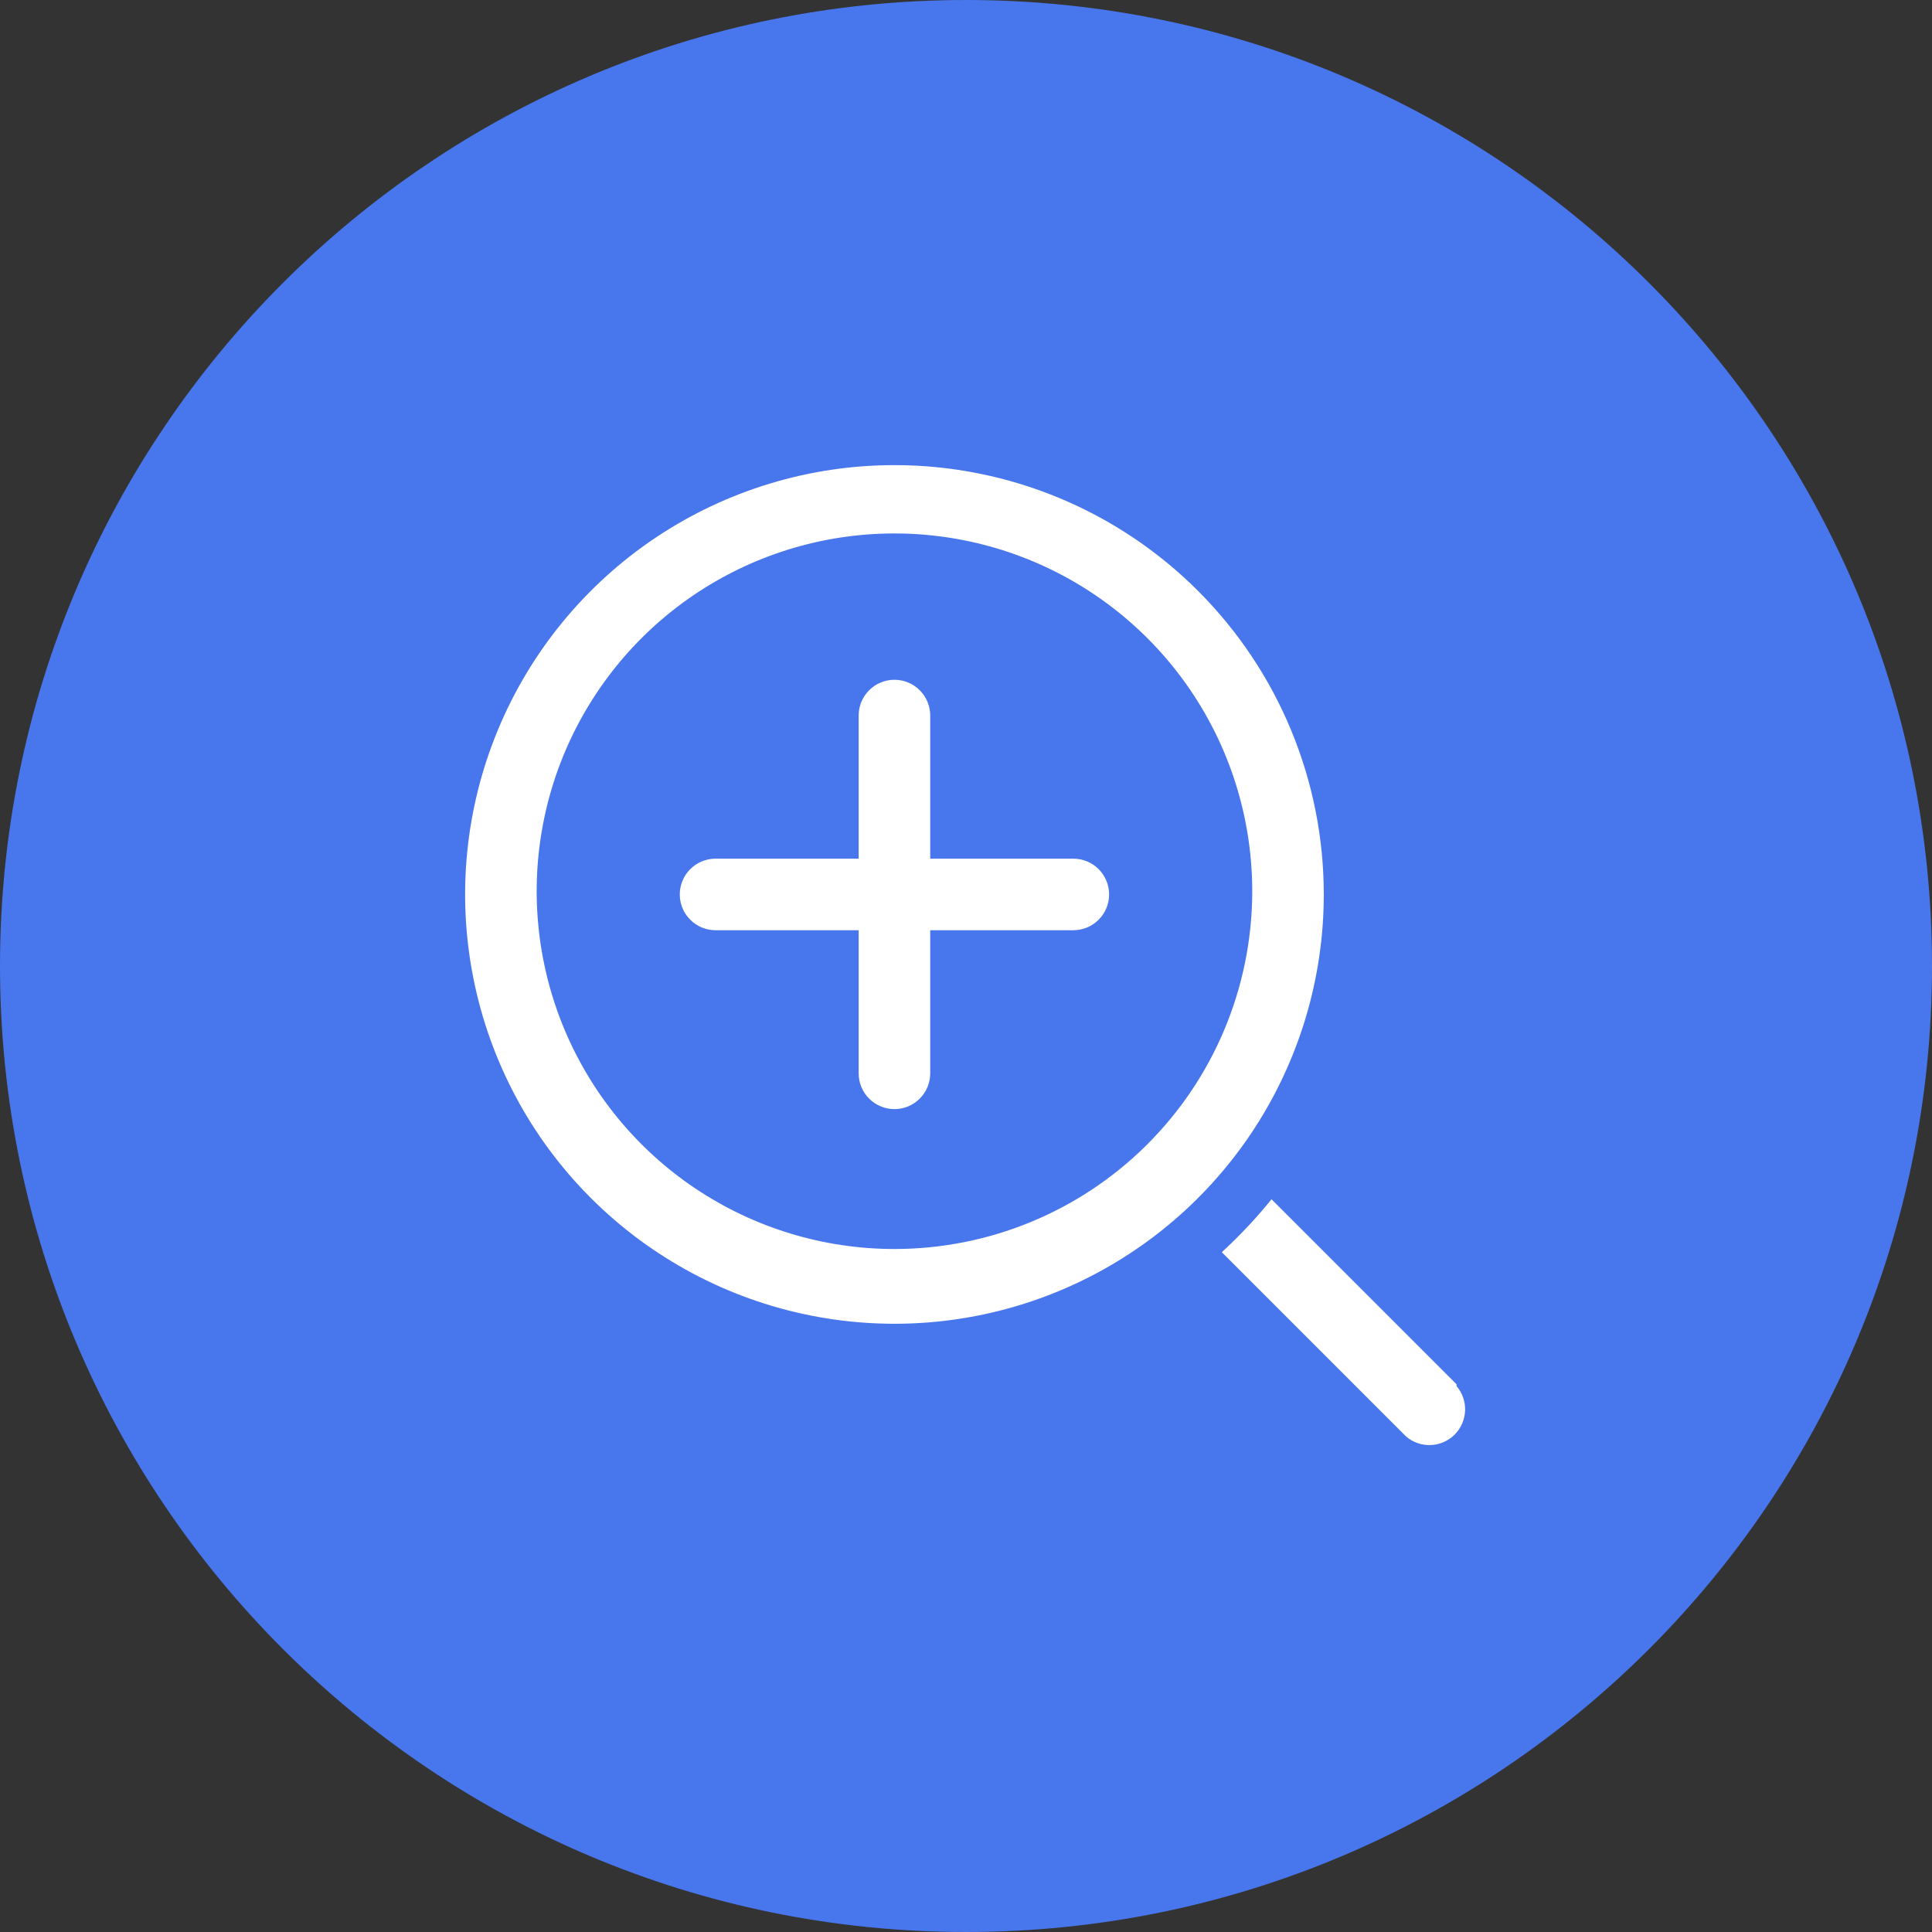 <svg width="54" height="54" viewBox="0 0 54 54" fill="none" xmlns="http://www.w3.org/2000/svg">
<rect x="0" y="0" width="54" height="54" fill="#333333" stroke="none"/>
<path d="M27 54C41.911 54 54 41.912 54 27C54 12.088 41.911 0 27 0C12.088 0 0 12.088 0 27C0 41.912 12.088 54 27 54Z" fill="#4876EC"/>
<g clip-path="url(#clip0_359_194)">
<path d="M25 13C22.627 13 20.307 13.704 18.333 15.022C16.36 16.341 14.822 18.215 13.914 20.408C13.005 22.601 12.768 25.013 13.231 27.341C13.694 29.669 14.836 31.807 16.515 33.485C18.193 35.163 20.331 36.306 22.659 36.769C24.987 37.232 27.399 36.995 29.592 36.087C31.785 35.178 33.659 33.64 34.978 31.667C36.296 29.694 37 27.373 37 25C37 21.817 35.736 18.765 33.485 16.515C31.235 14.264 28.183 13 25 13ZM25 34.91C23.018 34.91 21.081 34.321 19.435 33.218C17.789 32.115 16.507 30.548 15.753 28.716C14.999 26.883 14.806 24.868 15.199 22.926C15.592 20.983 16.554 19.202 17.961 17.807C19.369 16.412 21.159 15.467 23.105 15.091C25.051 14.716 27.064 14.927 28.89 15.697C30.715 16.468 32.271 17.764 33.359 19.42C34.447 21.076 35.018 23.018 35 25C34.976 27.637 33.912 30.157 32.039 32.013C30.167 33.869 27.637 34.91 25 34.91Z" fill="white"/>
<path d="M40.71 38.69L35.54 33.52C35.113 34.046 34.649 34.541 34.15 35L39.3 40.15C39.491 40.314 39.737 40.399 39.989 40.39C40.241 40.38 40.48 40.276 40.658 40.098C40.836 39.919 40.94 39.681 40.95 39.429C40.959 39.177 40.874 38.931 40.71 38.74V38.69Z" fill="white"/>
<path d="M30 24H26V20C26 19.735 25.895 19.48 25.707 19.293C25.52 19.105 25.265 19 25 19C24.735 19 24.48 19.105 24.293 19.293C24.105 19.48 24 19.735 24 20V24H20C19.735 24 19.48 24.105 19.293 24.293C19.105 24.48 19 24.735 19 25C19 25.265 19.105 25.52 19.293 25.707C19.48 25.895 19.735 26 20 26H24V30C24 30.265 24.105 30.52 24.293 30.707C24.48 30.895 24.735 31 25 31C25.265 31 25.52 30.895 25.707 30.707C25.895 30.52 26 30.265 26 30V26H30C30.265 26 30.52 25.895 30.707 25.707C30.895 25.52 31 25.265 31 25C31 24.735 30.895 24.48 30.707 24.293C30.52 24.105 30.265 24 30 24Z" fill="white"/>
</g>
<defs>
<clipPath id="clip0_359_194">
<rect width="36" height="36" fill="white" transform="translate(9 9)"/>
</clipPath>
</defs>
</svg>
